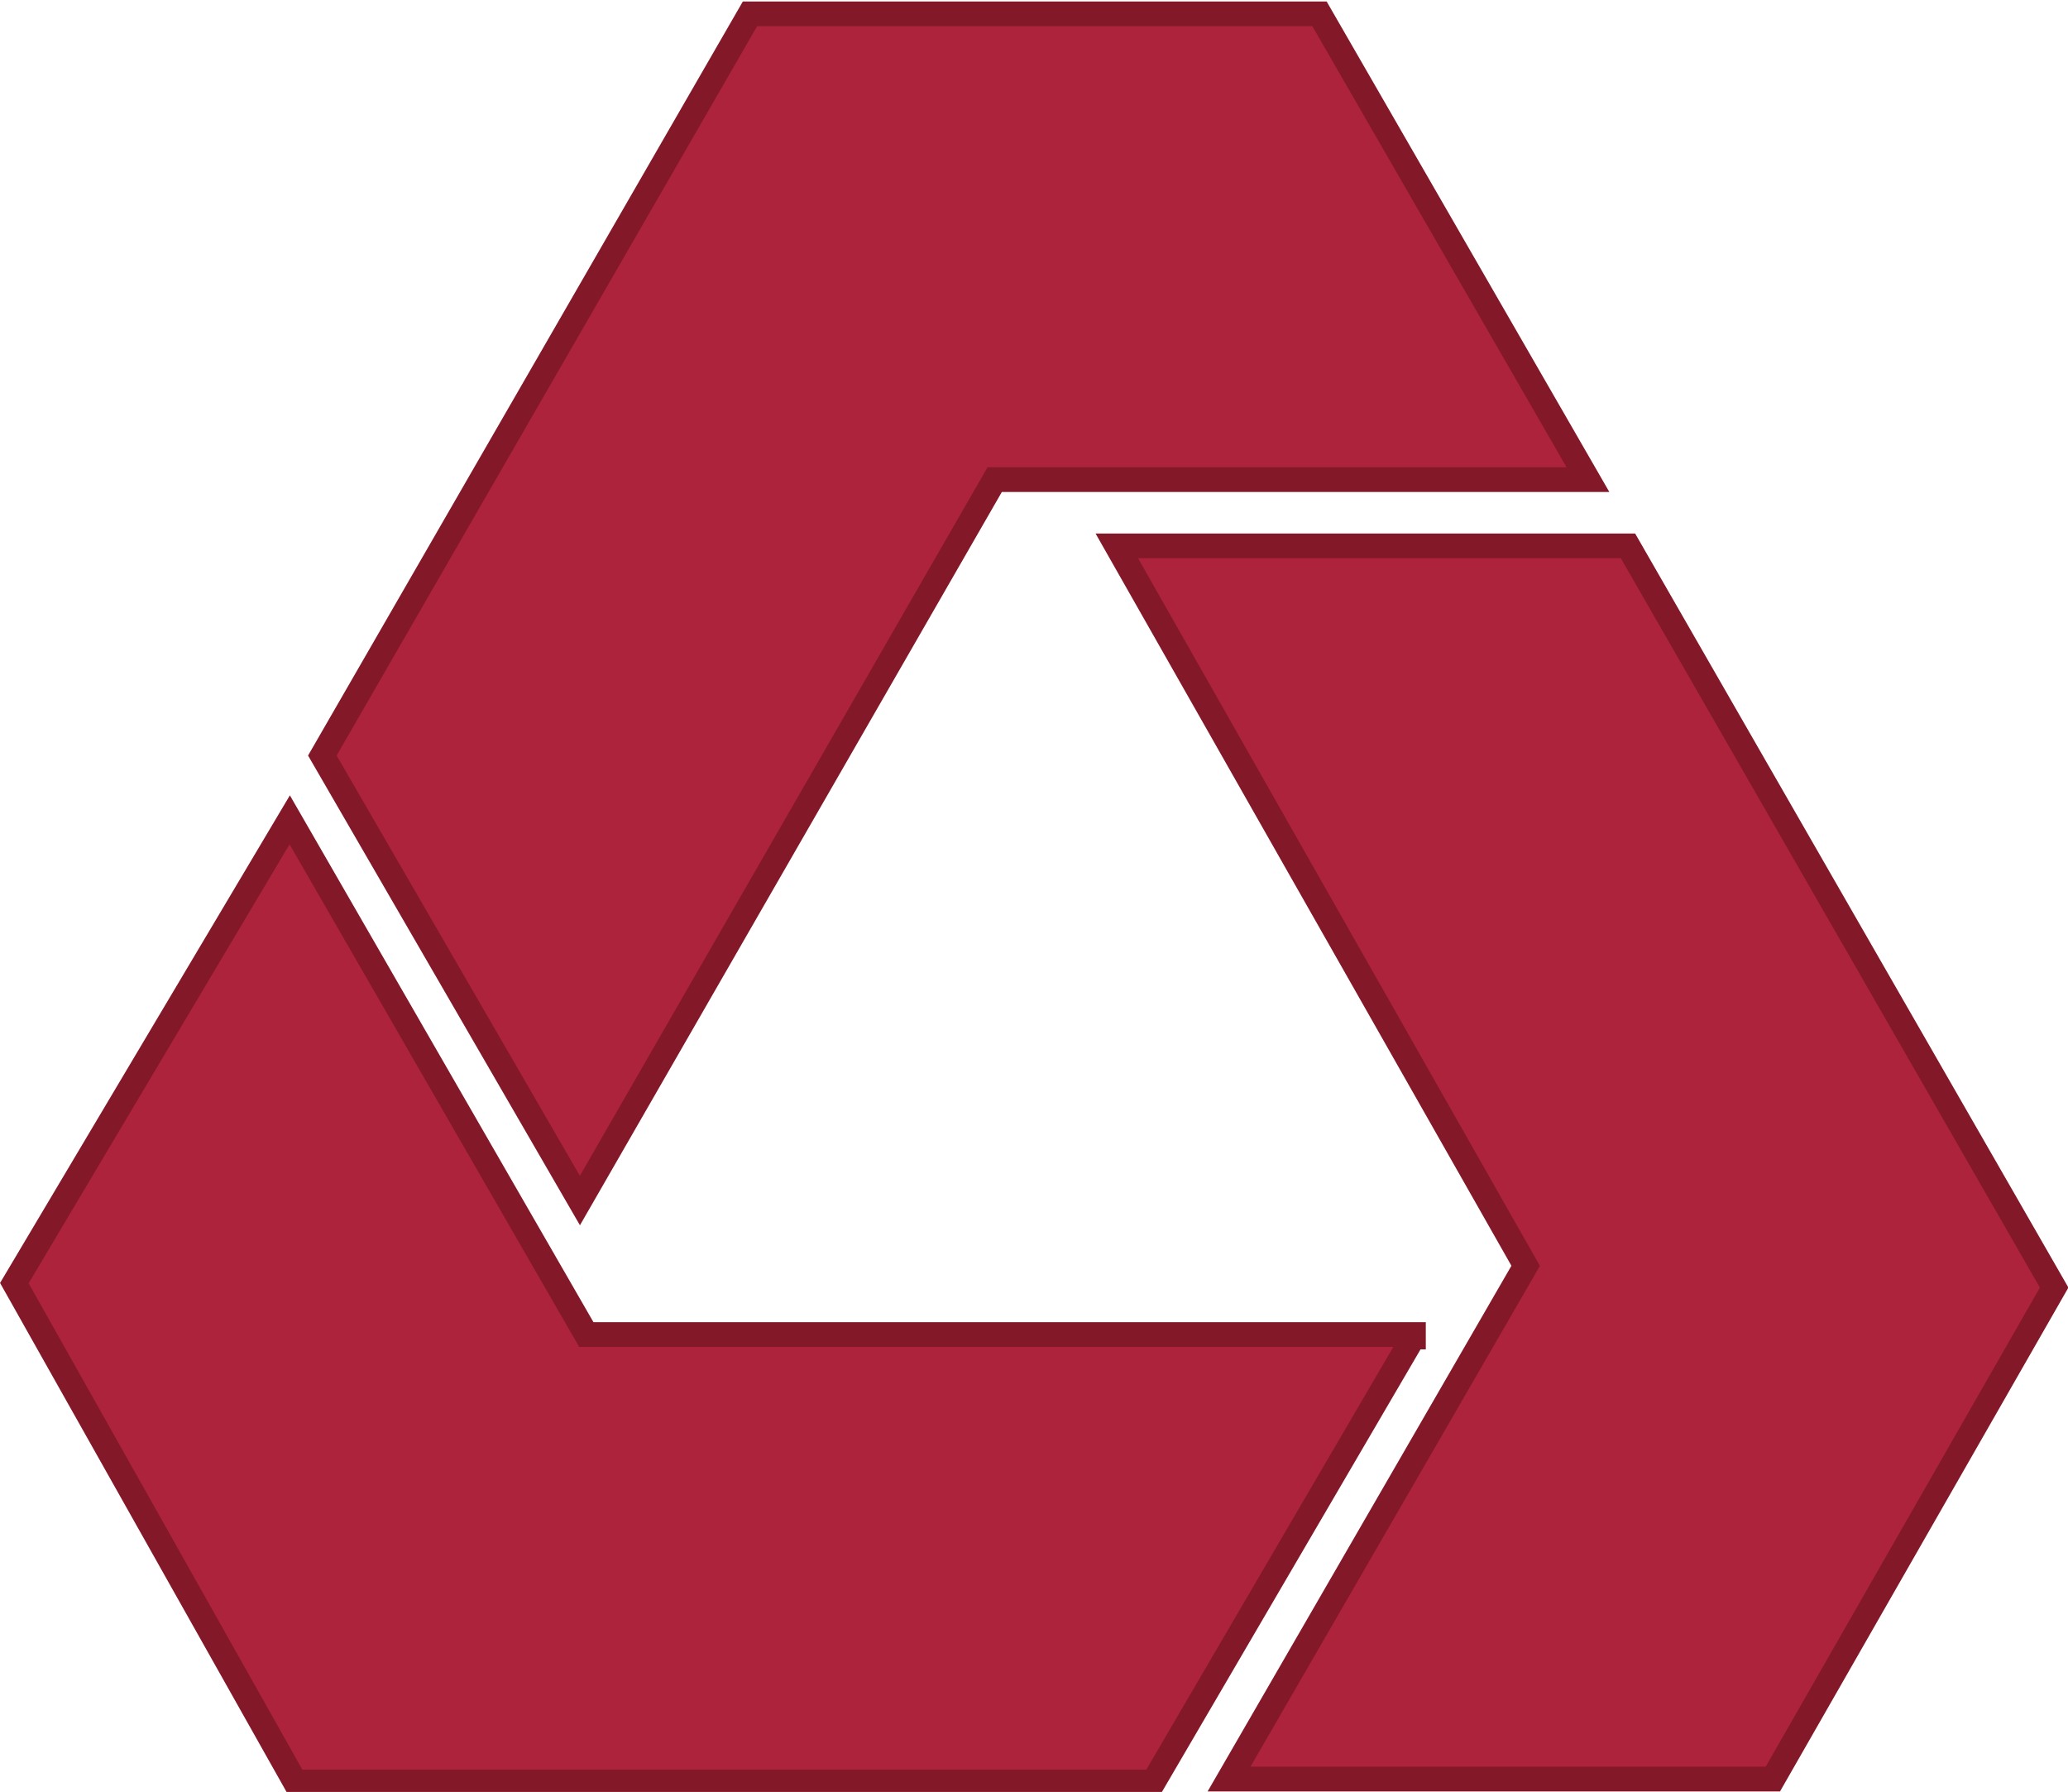 <svg id="Layer_1" data-name="Layer 1" xmlns="http://www.w3.org/2000/svg" viewBox="0 0 41.83 36.24"><defs><style>.cls-1{fill:#ac233b;fill-rule:evenodd}.cls-2{fill:none;stroke:#831828;stroke-width:.5px}</style></defs><path class="cls-1" d="M28.73 27v-.05H12L6 16.54.43 25.91 6.11 36h17.36l5.26-9z" transform="translate(-.14 .04)"/><path class="cls-2" d="M28.73 27v-.05H12L6 16.54.43 25.91 6.11 36h17.36l5.26-9z" transform="translate(-.14 .04)"/><path class="cls-1" d="M33.07 11H22.73L31 25.56l-6 10.38h11L41.69 26z" transform="translate(-.14 .04)"/><path class="cls-2" d="M33.07 11H22.73L31 25.56l-6 10.38h11L41.69 26z" transform="translate(-.14 .04)"/><path class="cls-1" d="M20.26 9.66h12L26.83.24H15.31l-8.65 15 5.21 9z" transform="translate(-.14 .04)"/><path class="cls-2" d="M20.26 9.66h12L26.83.24H15.31l-8.65 15 5.21 9z" transform="translate(-.14 .04)"/></svg>